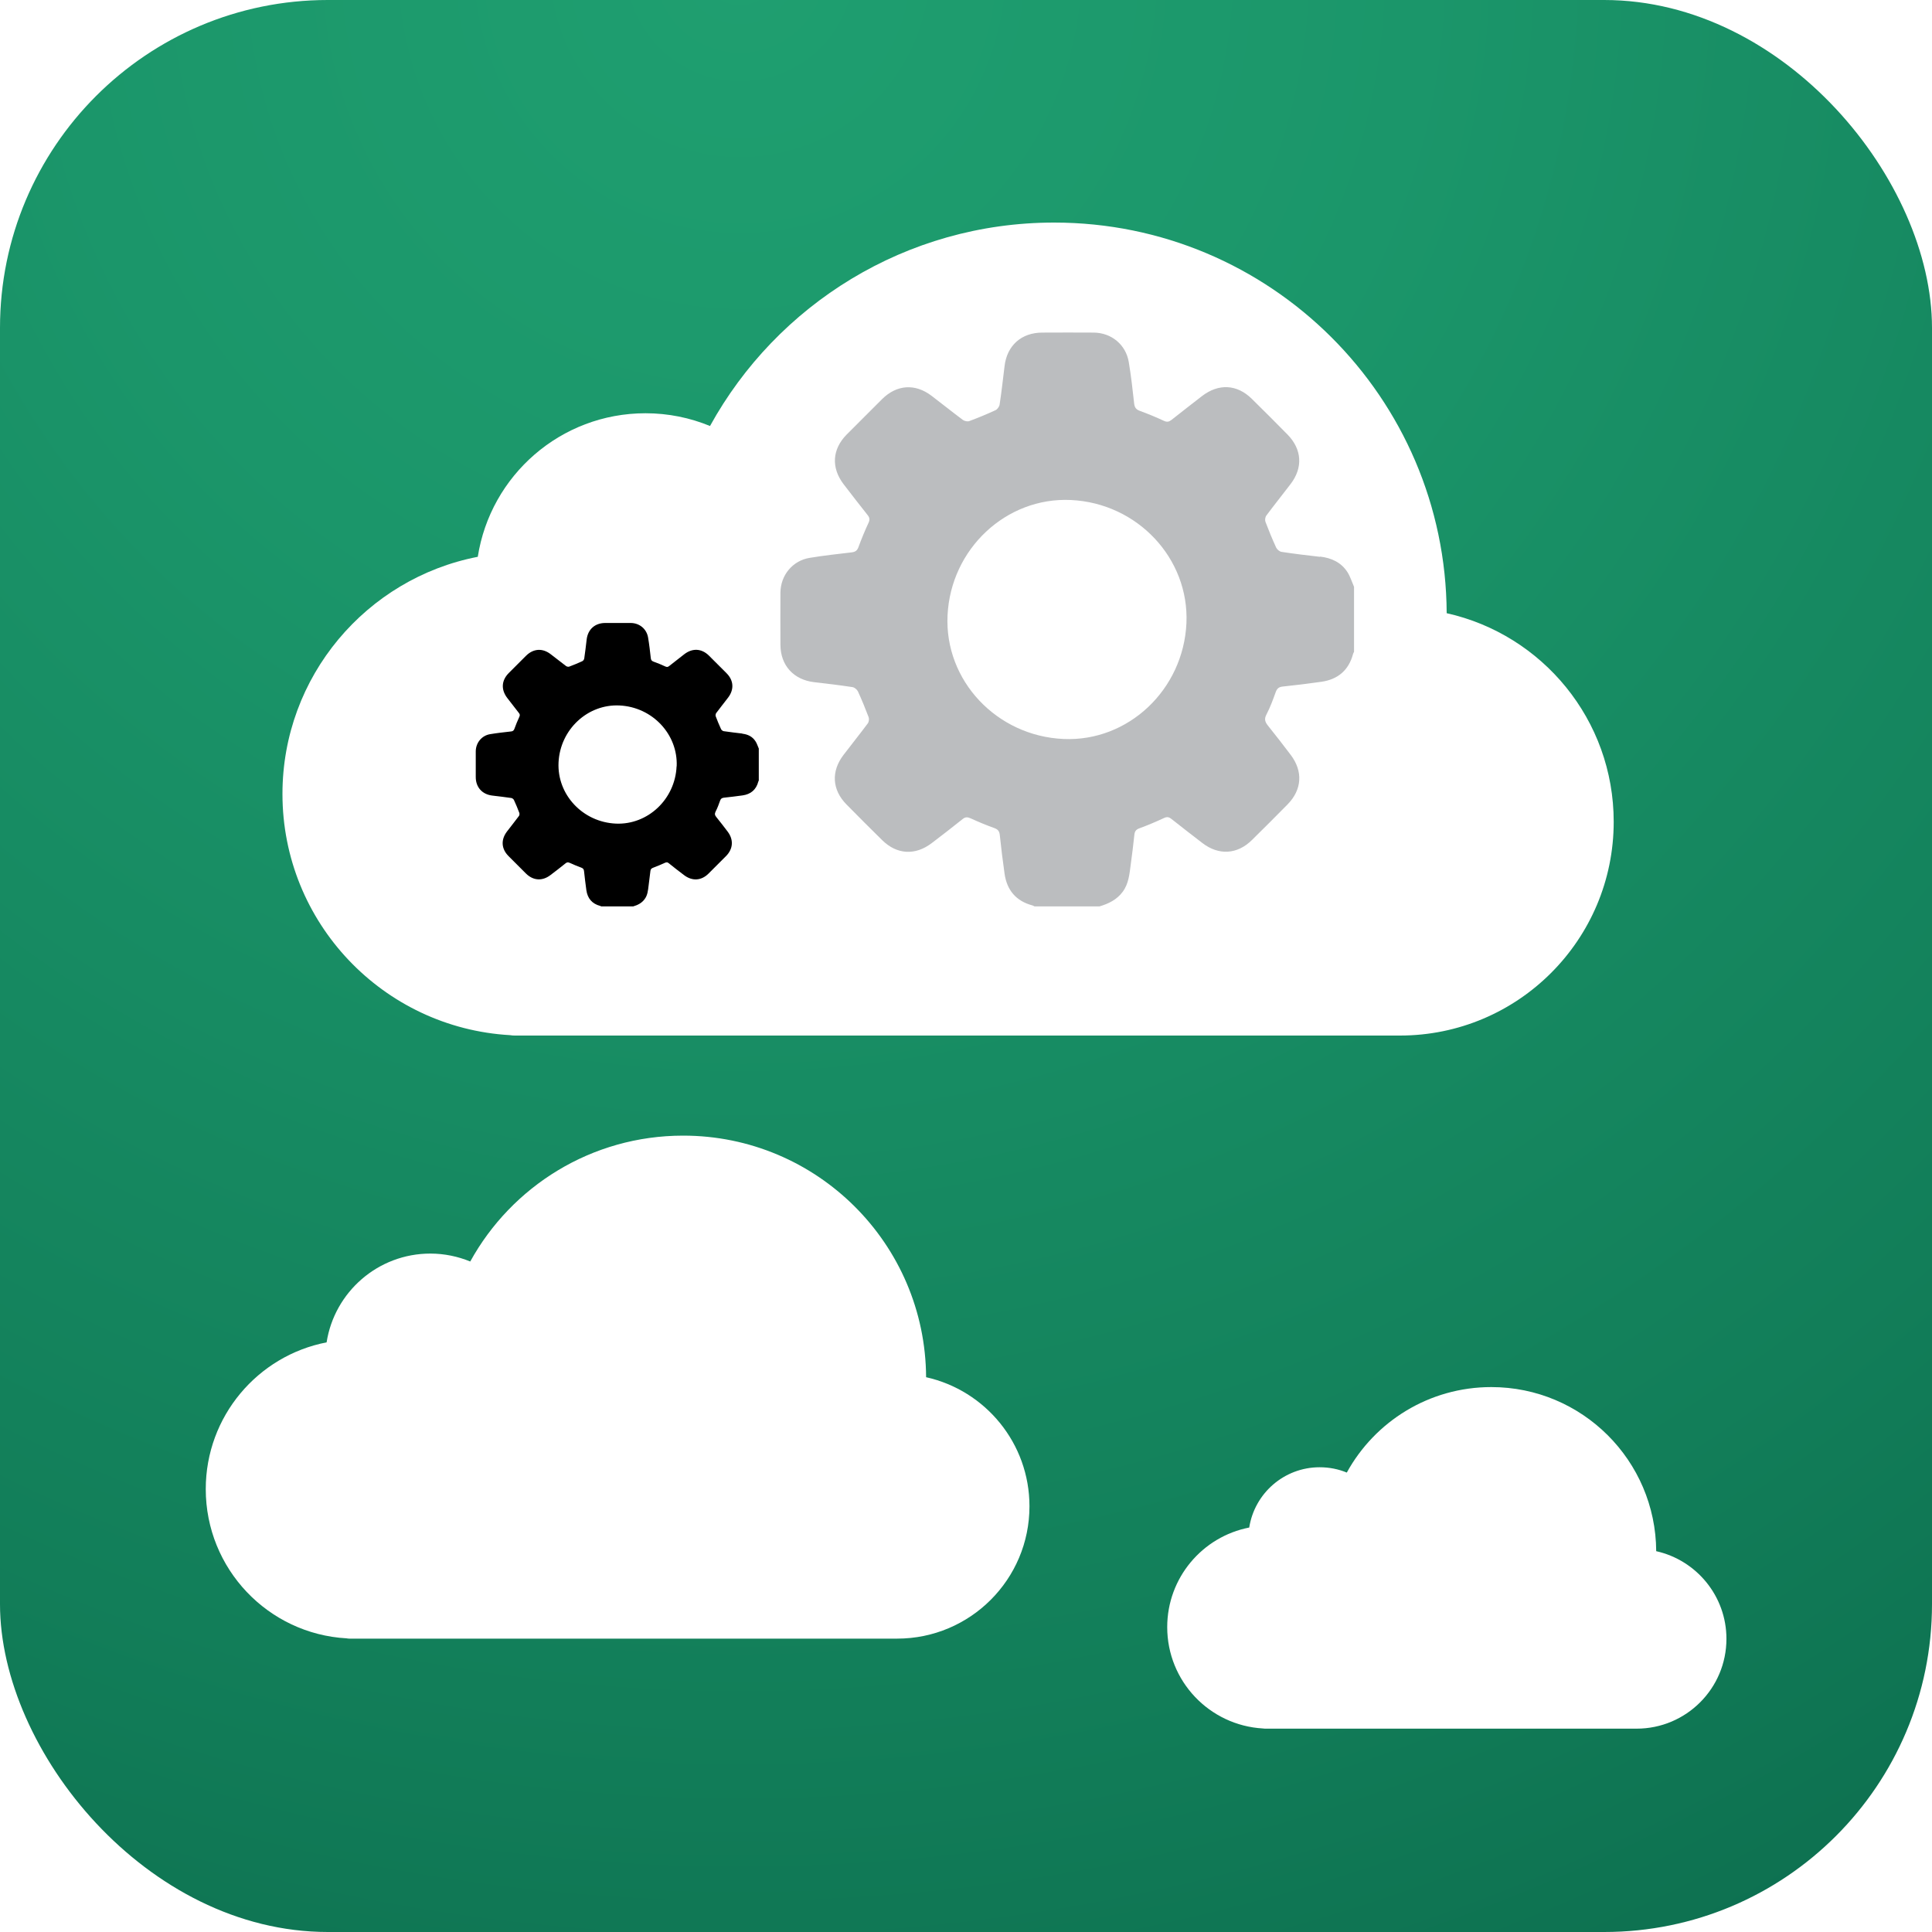 <?xml version="1.0" encoding="UTF-8"?> <svg xmlns="http://www.w3.org/2000/svg" xmlns:xlink="http://www.w3.org/1999/xlink" id="Layer_1" data-name="Layer 1" viewBox="0 0 200 200"><defs><style> .cls-1 { fill: #bbbdbf; } .cls-2 { filter: url(#drop-shadow-1); } .cls-2, .cls-3, .cls-4 { fill: #fff; } .cls-3 { filter: url(#drop-shadow-2); } .cls-4 { filter: url(#drop-shadow-3); } .cls-5 { fill: url(#radial-gradient); } </style><radialGradient id="radial-gradient" cx="76.6" cy="-3.39" fx="76.6" fy="-3.39" r="392.92" gradientUnits="userSpaceOnUse"><stop offset="0" stop-color="#1f9f70"></stop><stop offset=".18" stop-color="#1b966a"></stop><stop offset=".46" stop-color="#127e59"></stop><stop offset=".81" stop-color="#04573f"></stop><stop offset=".91" stop-color="#004c38"></stop></radialGradient><filter id="drop-shadow-1" filterUnits="userSpaceOnUse"><feOffset dx="0" dy="1"></feOffset><feGaussianBlur result="blur" stdDeviation="2"></feGaussianBlur><feFlood flood-color="#000" flood-opacity=".5"></feFlood><feComposite in2="blur" operator="in"></feComposite><feComposite in="SourceGraphic"></feComposite></filter><filter id="drop-shadow-2" filterUnits="userSpaceOnUse"><feOffset dx="0" dy="1"></feOffset><feGaussianBlur result="blur-2" stdDeviation="2"></feGaussianBlur><feFlood flood-color="#000" flood-opacity=".5"></feFlood><feComposite in2="blur-2" operator="in"></feComposite><feComposite in="SourceGraphic"></feComposite></filter><filter id="drop-shadow-3" filterUnits="userSpaceOnUse"><feOffset dx="0" dy="1"></feOffset><feGaussianBlur result="blur-3" stdDeviation="2"></feGaussianBlur><feFlood flood-color="#000" flood-opacity=".5"></feFlood><feComposite in2="blur-3" operator="in"></feComposite><feComposite in="SourceGraphic"></feComposite></filter></defs><rect class="cls-5" width="200" height="200" rx="33.94" ry="33.94"></rect><g><path class="cls-2" d="m149.76,62.48c-.11-22.35-18.26-40.44-40.64-40.44-15.35,0-28.71,8.51-35.62,21.06-2.06-.85-4.31-1.32-6.68-1.32-8.78,0-16.05,6.44-17.36,14.86-11.52,2.23-20.22,12.38-20.22,24.55,0,13.33,10.43,24.22,23.57,24.97.16.03.33.04.5.04h91.5s.02,0,.04,0c.02,0,.05,0,.07,0,12.22,0,22.13-9.91,22.13-22.13,0-10.56-7.39-19.38-17.28-21.59Z"></path><path class="cls-3" d="m95.87,141.58c-.07-13.83-11.3-25.02-25.15-25.02-9.5,0-17.76,5.26-22.04,13.03-1.27-.52-2.67-.82-4.13-.82-5.43,0-9.93,3.99-10.74,9.19-7.13,1.38-12.51,7.66-12.51,15.19,0,8.25,6.45,14.99,14.58,15.45.1.02.2.03.31.03h56.62s.01,0,.02,0c.01,0,.03,0,.04,0,7.56,0,13.7-6.13,13.7-13.7,0-6.53-4.57-11.99-10.69-13.36Z"></path><path class="cls-4" d="m171.45,159.58c-.05-9.39-7.67-16.99-17.07-16.99-6.45,0-12.06,3.57-14.96,8.85-.87-.36-1.81-.55-2.81-.55-3.69,0-6.74,2.71-7.29,6.24-4.84.94-8.49,5.2-8.49,10.31,0,5.6,4.38,10.17,9.9,10.49.07.01.14.02.21.02h38.43s0,0,.02,0c.01,0,.02,0,.03,0,5.13,0,9.3-4.16,9.3-9.3,0-4.43-3.11-8.14-7.26-9.07Z"></path><path class="cls-1" d="m136.63,57.64c-1.32-.15-2.65-.31-3.96-.51-.21-.03-.47-.25-.56-.44-.4-.87-.77-1.77-1.11-2.67-.07-.18-.03-.49.09-.65.82-1.1,1.68-2.17,2.51-3.26,1.3-1.7,1.18-3.6-.32-5.13-1.22-1.24-2.45-2.47-3.69-3.69-1.54-1.52-3.45-1.61-5.17-.28-1.05.82-2.11,1.63-3.15,2.46-.26.2-.46.24-.77.1-.82-.38-1.66-.73-2.51-1.04-.38-.14-.53-.34-.58-.74-.16-1.44-.32-2.88-.56-4.31-.3-1.8-1.79-3.03-3.62-3.05-1.78-.02-3.56,0-5.33,0-2.16,0-3.66,1.33-3.91,3.48-.16,1.32-.31,2.65-.51,3.97-.03.21-.23.49-.42.58-.89.41-1.8.79-2.72,1.13-.18.07-.49,0-.65-.11-1.1-.82-2.17-1.68-3.26-2.51-1.7-1.29-3.6-1.16-5.12.35-1.22,1.21-2.44,2.43-3.65,3.65-1.52,1.53-1.64,3.45-.32,5.17.81,1.06,1.63,2.11,2.46,3.16.22.27.27.48.11.82-.38.82-.73,1.66-1.04,2.51-.13.36-.32.5-.7.55-1.46.17-2.92.33-4.36.57-1.76.29-3,1.79-3.02,3.59-.02,1.8,0,3.59,0,5.39,0,2.15,1.36,3.64,3.5,3.89,1.32.15,2.65.31,3.96.51.21.03.47.25.56.44.4.87.77,1.77,1.11,2.67.07.18.03.49-.09.65-.82,1.1-1.68,2.17-2.51,3.26-1.3,1.7-1.19,3.61.31,5.13,1.22,1.24,2.45,2.47,3.69,3.69,1.52,1.5,3.42,1.61,5.13.31,1.08-.82,2.15-1.65,3.2-2.49.28-.23.5-.22.82-.08.81.37,1.62.71,2.46,1.01.39.14.53.34.57.74.14,1.32.3,2.65.49,3.97.24,1.72,1.19,2.85,2.89,3.3.07.02.14.06.21.1h6.73c.94-.28,1.79-.69,2.4-1.51.62-.84.7-1.82.83-2.8.14-1.03.27-2.07.38-3.11.04-.35.16-.53.51-.66.87-.32,1.72-.68,2.56-1.07.32-.15.52-.1.77.1,1.06.84,2.13,1.67,3.2,2.49,1.69,1.3,3.61,1.19,5.13-.31,1.24-1.22,2.47-2.45,3.69-3.69,1.5-1.53,1.61-3.43.32-5.13-.77-1.01-1.55-2.03-2.35-3.02-.31-.39-.41-.69-.15-1.17.38-.73.67-1.52.95-2.3.14-.39.34-.54.74-.58,1.32-.14,2.65-.3,3.97-.49,1.72-.24,2.85-1.19,3.3-2.89.02-.07.06-.14.1-.21v-6.73c-.22-.51-.39-1.06-.68-1.52-.65-1.01-1.65-1.47-2.82-1.61Zm-13.81,6.86c-.31,6.89-6.02,12.29-12.71,12-6.94-.3-12.35-6.06-12.02-12.8.33-6.88,6.07-12.25,12.76-11.94,6.89.32,12.26,6.04,11.97,12.74Z"></path><path d="m76.87,75.94c-.65-.08-1.31-.15-1.96-.25-.1-.02-.23-.12-.27-.22-.2-.43-.38-.87-.55-1.32-.03-.09-.01-.24.04-.32.4-.54.83-1.07,1.24-1.61.64-.84.59-1.78-.16-2.53-.6-.61-1.21-1.22-1.82-1.82-.76-.75-1.71-.8-2.56-.14-.52.4-1.04.81-1.56,1.22-.13.1-.23.12-.38.05-.41-.19-.82-.36-1.24-.51-.19-.07-.26-.17-.28-.36-.08-.71-.16-1.42-.28-2.13-.15-.89-.88-1.5-1.79-1.51-.88,0-1.76,0-2.64,0-1.07,0-1.81.66-1.93,1.72-.08.65-.15,1.31-.25,1.96-.02.11-.11.24-.21.28-.44.2-.89.39-1.35.56-.09.03-.24,0-.32-.06-.54-.41-1.07-.83-1.61-1.24-.84-.64-1.78-.57-2.53.17-.6.6-1.2,1.2-1.8,1.8-.75.76-.81,1.7-.16,2.56.4.52.8,1.04,1.21,1.56.11.13.13.24.05.41-.19.41-.36.82-.51,1.24-.07.18-.16.25-.35.27-.72.08-1.44.16-2.16.28-.87.14-1.48.89-1.49,1.77,0,.89,0,1.78,0,2.67,0,1.06.67,1.8,1.73,1.92.65.08,1.31.15,1.96.25.1.02.23.12.27.22.2.43.38.87.55,1.32.03.09.02.24-.04.32-.4.54-.83,1.07-1.24,1.61-.64.84-.59,1.78.15,2.53.6.61,1.21,1.22,1.82,1.82.75.74,1.69.8,2.53.16.53-.4,1.06-.81,1.58-1.23.14-.11.25-.11.41-.04.4.18.8.35,1.21.5.19.07.26.17.28.37.07.65.15,1.31.24,1.96.12.85.59,1.41,1.43,1.63.04,0,.07.03.1.05h3.32c.47-.14.88-.34,1.18-.75.31-.41.35-.9.41-1.38.07-.51.13-1.02.19-1.53.02-.17.08-.26.25-.33.43-.16.85-.34,1.27-.53.16-.07.26-.05.38.05.52.42,1.05.83,1.58,1.23.84.64,1.78.59,2.53-.15.61-.6,1.22-1.21,1.82-1.82.74-.75.8-1.7.16-2.54-.38-.5-.76-1-1.16-1.49-.16-.19-.2-.34-.08-.58.19-.36.33-.75.47-1.14.07-.19.17-.26.36-.29.65-.07,1.31-.15,1.96-.24.85-.12,1.41-.59,1.63-1.43,0-.04.03-.07.05-.1v-3.32c-.11-.25-.19-.52-.34-.75-.32-.5-.81-.73-1.39-.79Zm-6.83,3.39c-.15,3.41-2.98,6.07-6.28,5.93-3.43-.15-6.1-2.99-5.94-6.33.16-3.4,3-6.06,6.31-5.9,3.41.16,6.06,2.99,5.92,6.3Z"></path></g></svg> 